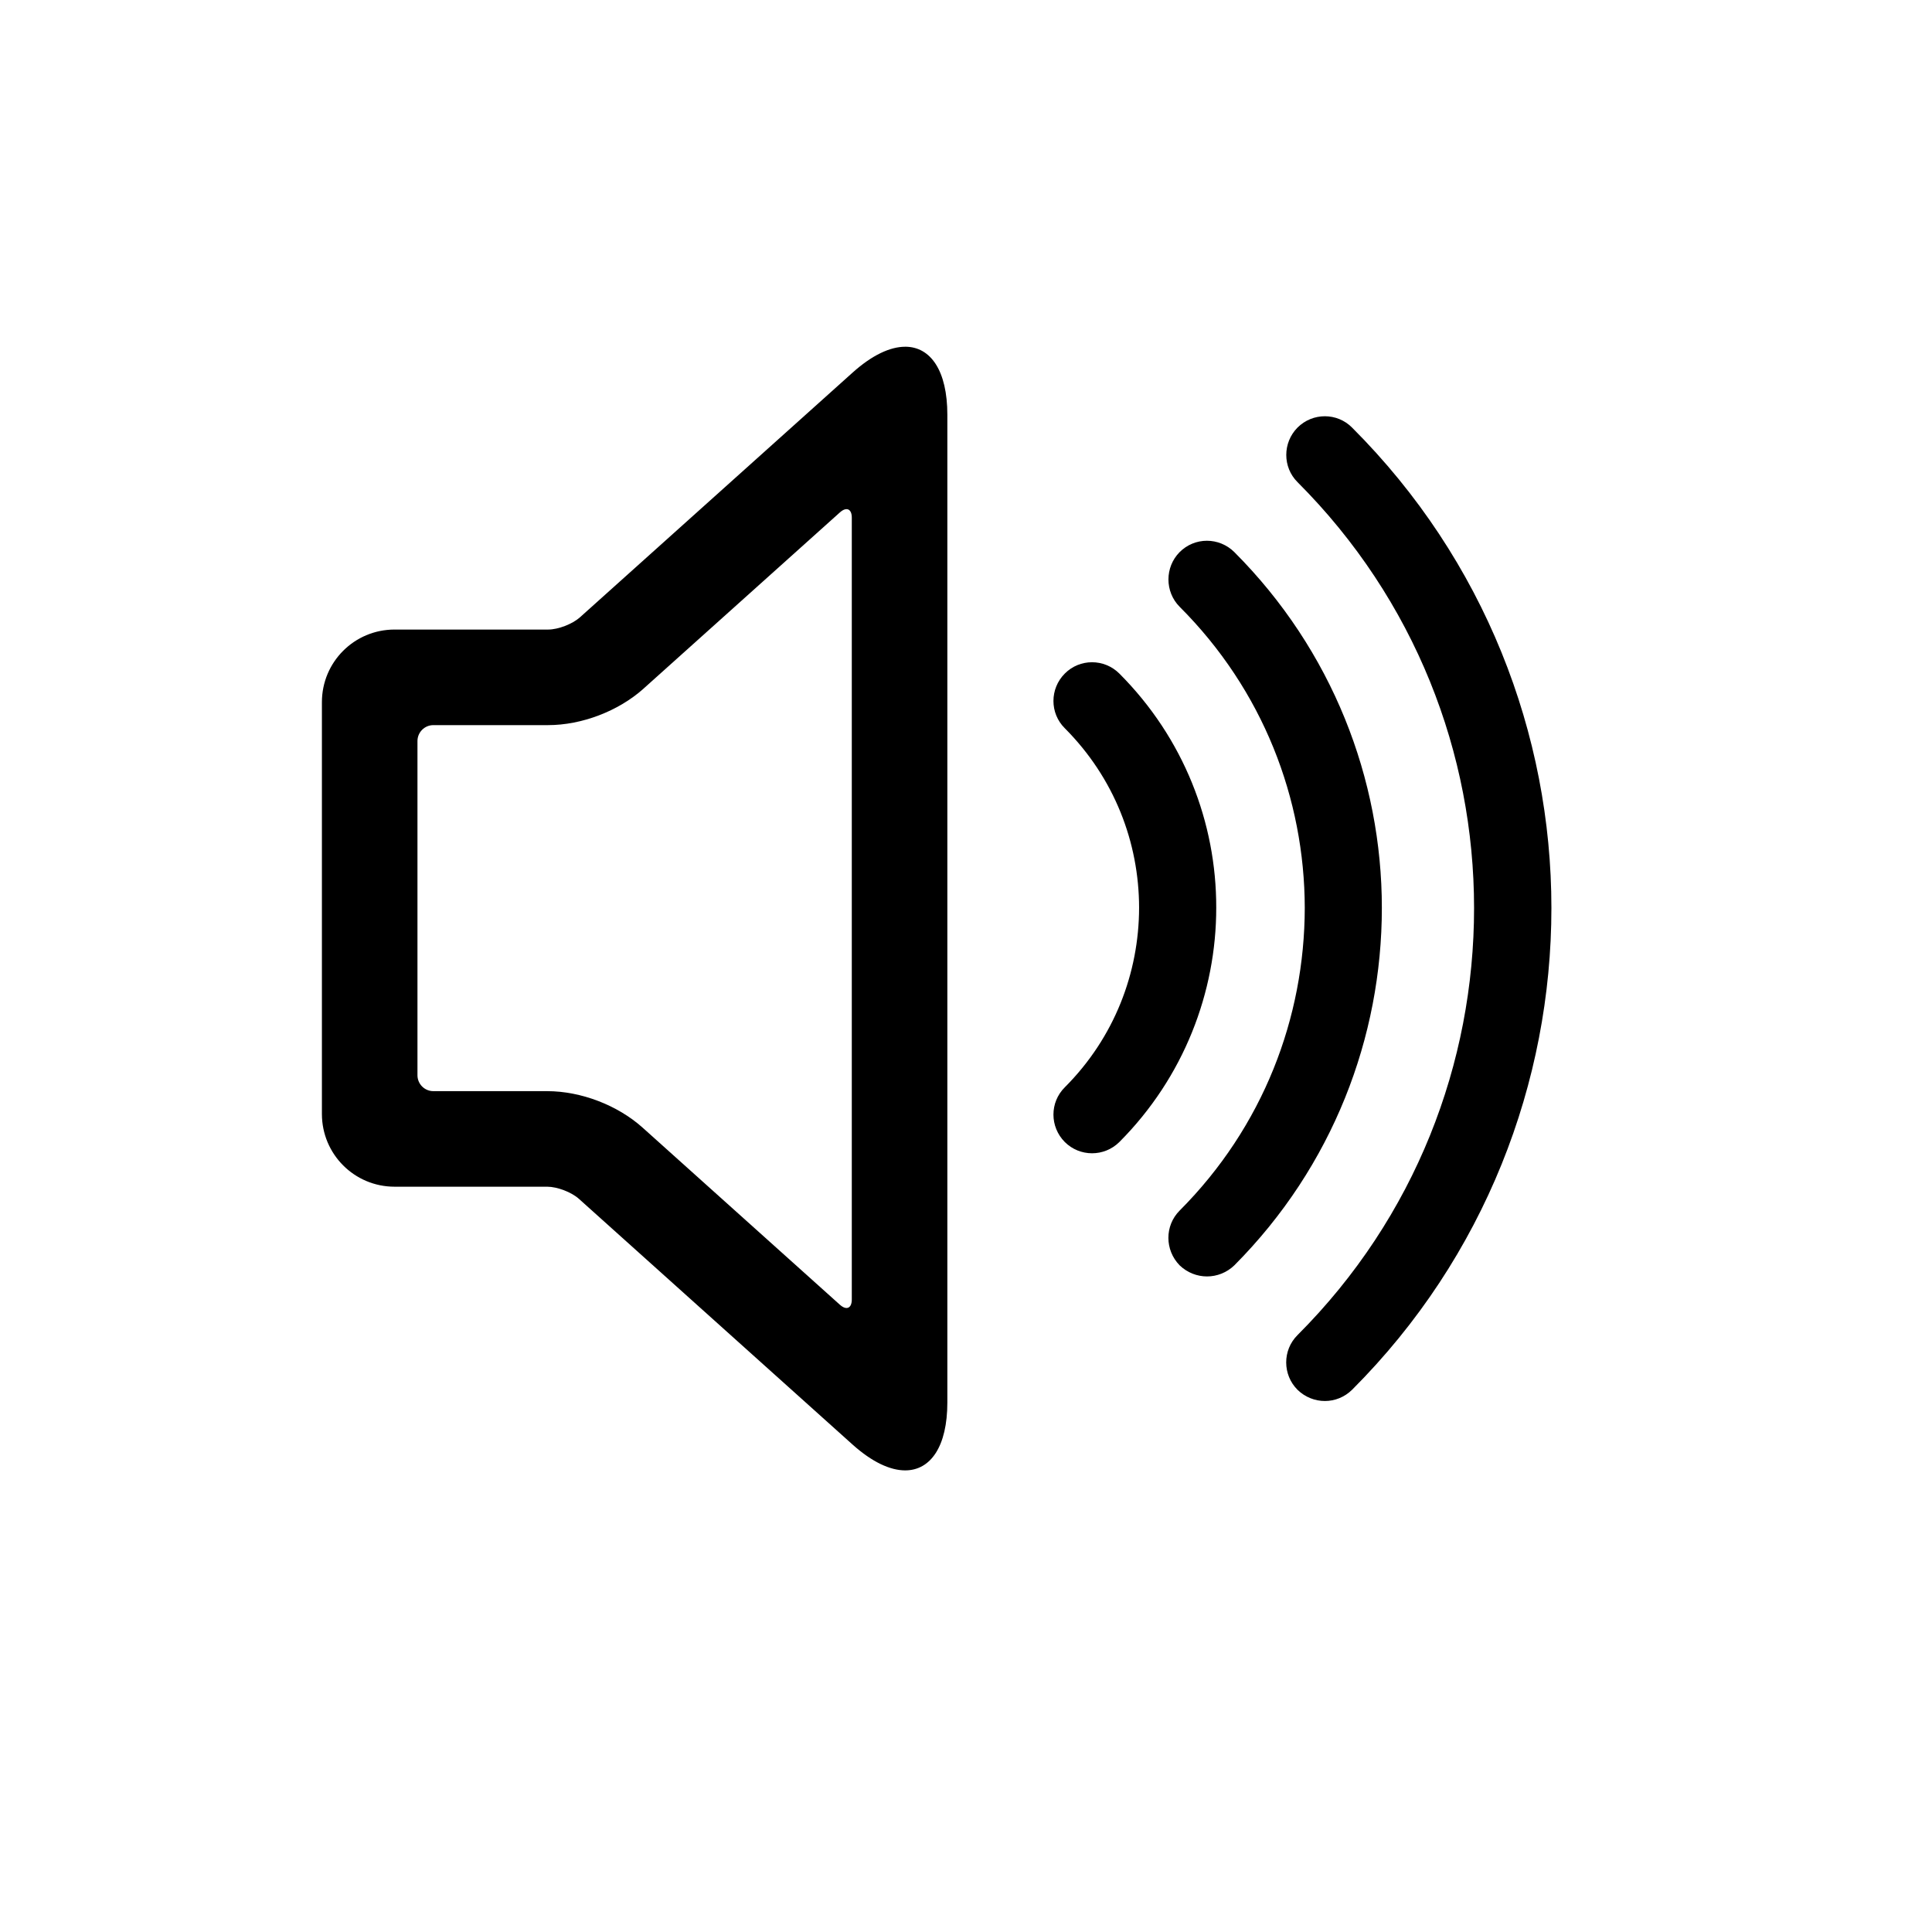 <?xml version="1.0" encoding="UTF-8"?>
<!-- The Best Svg Icon site in the world: iconSvg.co, Visit us! https://iconsvg.co -->
<svg fill="#000000" width="800px" height="800px" version="1.1" viewBox="144 144 512 512" xmlns="http://www.w3.org/2000/svg">
 <g>
  <path d="m366.59 489.78-52.262-46.918c-6.652-5.973-16.355-9.695-25.324-9.695h-30.152c-2.336 0-4.219-1.891-4.219-4.219v-88.555c0-2.336 1.887-4.227 4.219-4.227h30.406c8.902 0 18.574-3.691 25.234-9.617 0.031-0.027 0.055-0.051 0.078-0.078l52.02-46.684c1.734-1.555 3.144-0.93 3.144 1.398v207.19c0 2.332-1.41 2.961-3.144 1.402zm17.293-253.89c-3.981 0-8.77 2.215-13.918 6.836l-72.305 64.898c-1.98 1.758-5.734 3.215-8.402 3.215h-40.699c-10.645 0-19.25 8.594-19.25 19.238v109.14c0 10.645 8.605 19.27 19.25 19.27h40.445c2.644 0 6.422 1.43 8.398 3.203l72.562 65.156c5.152 4.613 9.938 6.82 13.918 6.82 6.738 0 11.176-6.328 11.176-18.016v-261.72c0-11.715-4.438-18.047-11.176-18.047z"/>
  <path d="m440.64 322.5c-4.012-4-10.488-4-14.457 0-4.012 4.019-4.012 10.52 0 14.492 13.145 13.188 19.664 30.285 19.688 47.551-0.023 17.266-6.543 34.445-19.688 47.602-4.012 3.981-4.012 10.469 0 14.504 1.996 1.988 4.606 2.981 7.223 2.981 2.613 0 5.223-0.992 7.234-2.981 17.086-17.137 25.691-39.723 25.676-62.105 0.039-22.477-8.57-44.902-25.676-62.043z"/>
  <path d="m471.12 290.32c-4.055-4.019-10.508-4.019-14.512 0-3.945 4-3.945 10.492 0 14.473 22.109 22.086 33.117 50.906 33.168 79.812-0.047 29.086-11.012 58.008-33.168 80.219-3.981 4.004-3.945 10.449 0 14.496 2.023 1.949 4.637 2.949 7.269 2.949 2.602 0 5.231-1 7.242-2.949 26.09-26.219 39.086-60.504 39.086-94.715 0.004-34.094-13.105-68.258-39.086-94.285z"/>
  <path d="m502.32 257.32c-3.981-4.012-10.453-4.012-14.473 0-3.961 4.012-3.961 10.492 0 14.441 31.219 31.234 46.797 72.004 46.797 112.88 0 41.02-15.531 81.914-46.797 113.18-4.016 4-3.961 10.523 0 14.48 2.027 1.98 4.644 2.981 7.273 2.981 2.578 0 5.191-1 7.199-2.981 35.234-35.23 52.82-81.559 52.82-127.68 0-46.023-17.676-92.184-52.82-127.3z"/>
 </g>
</svg>